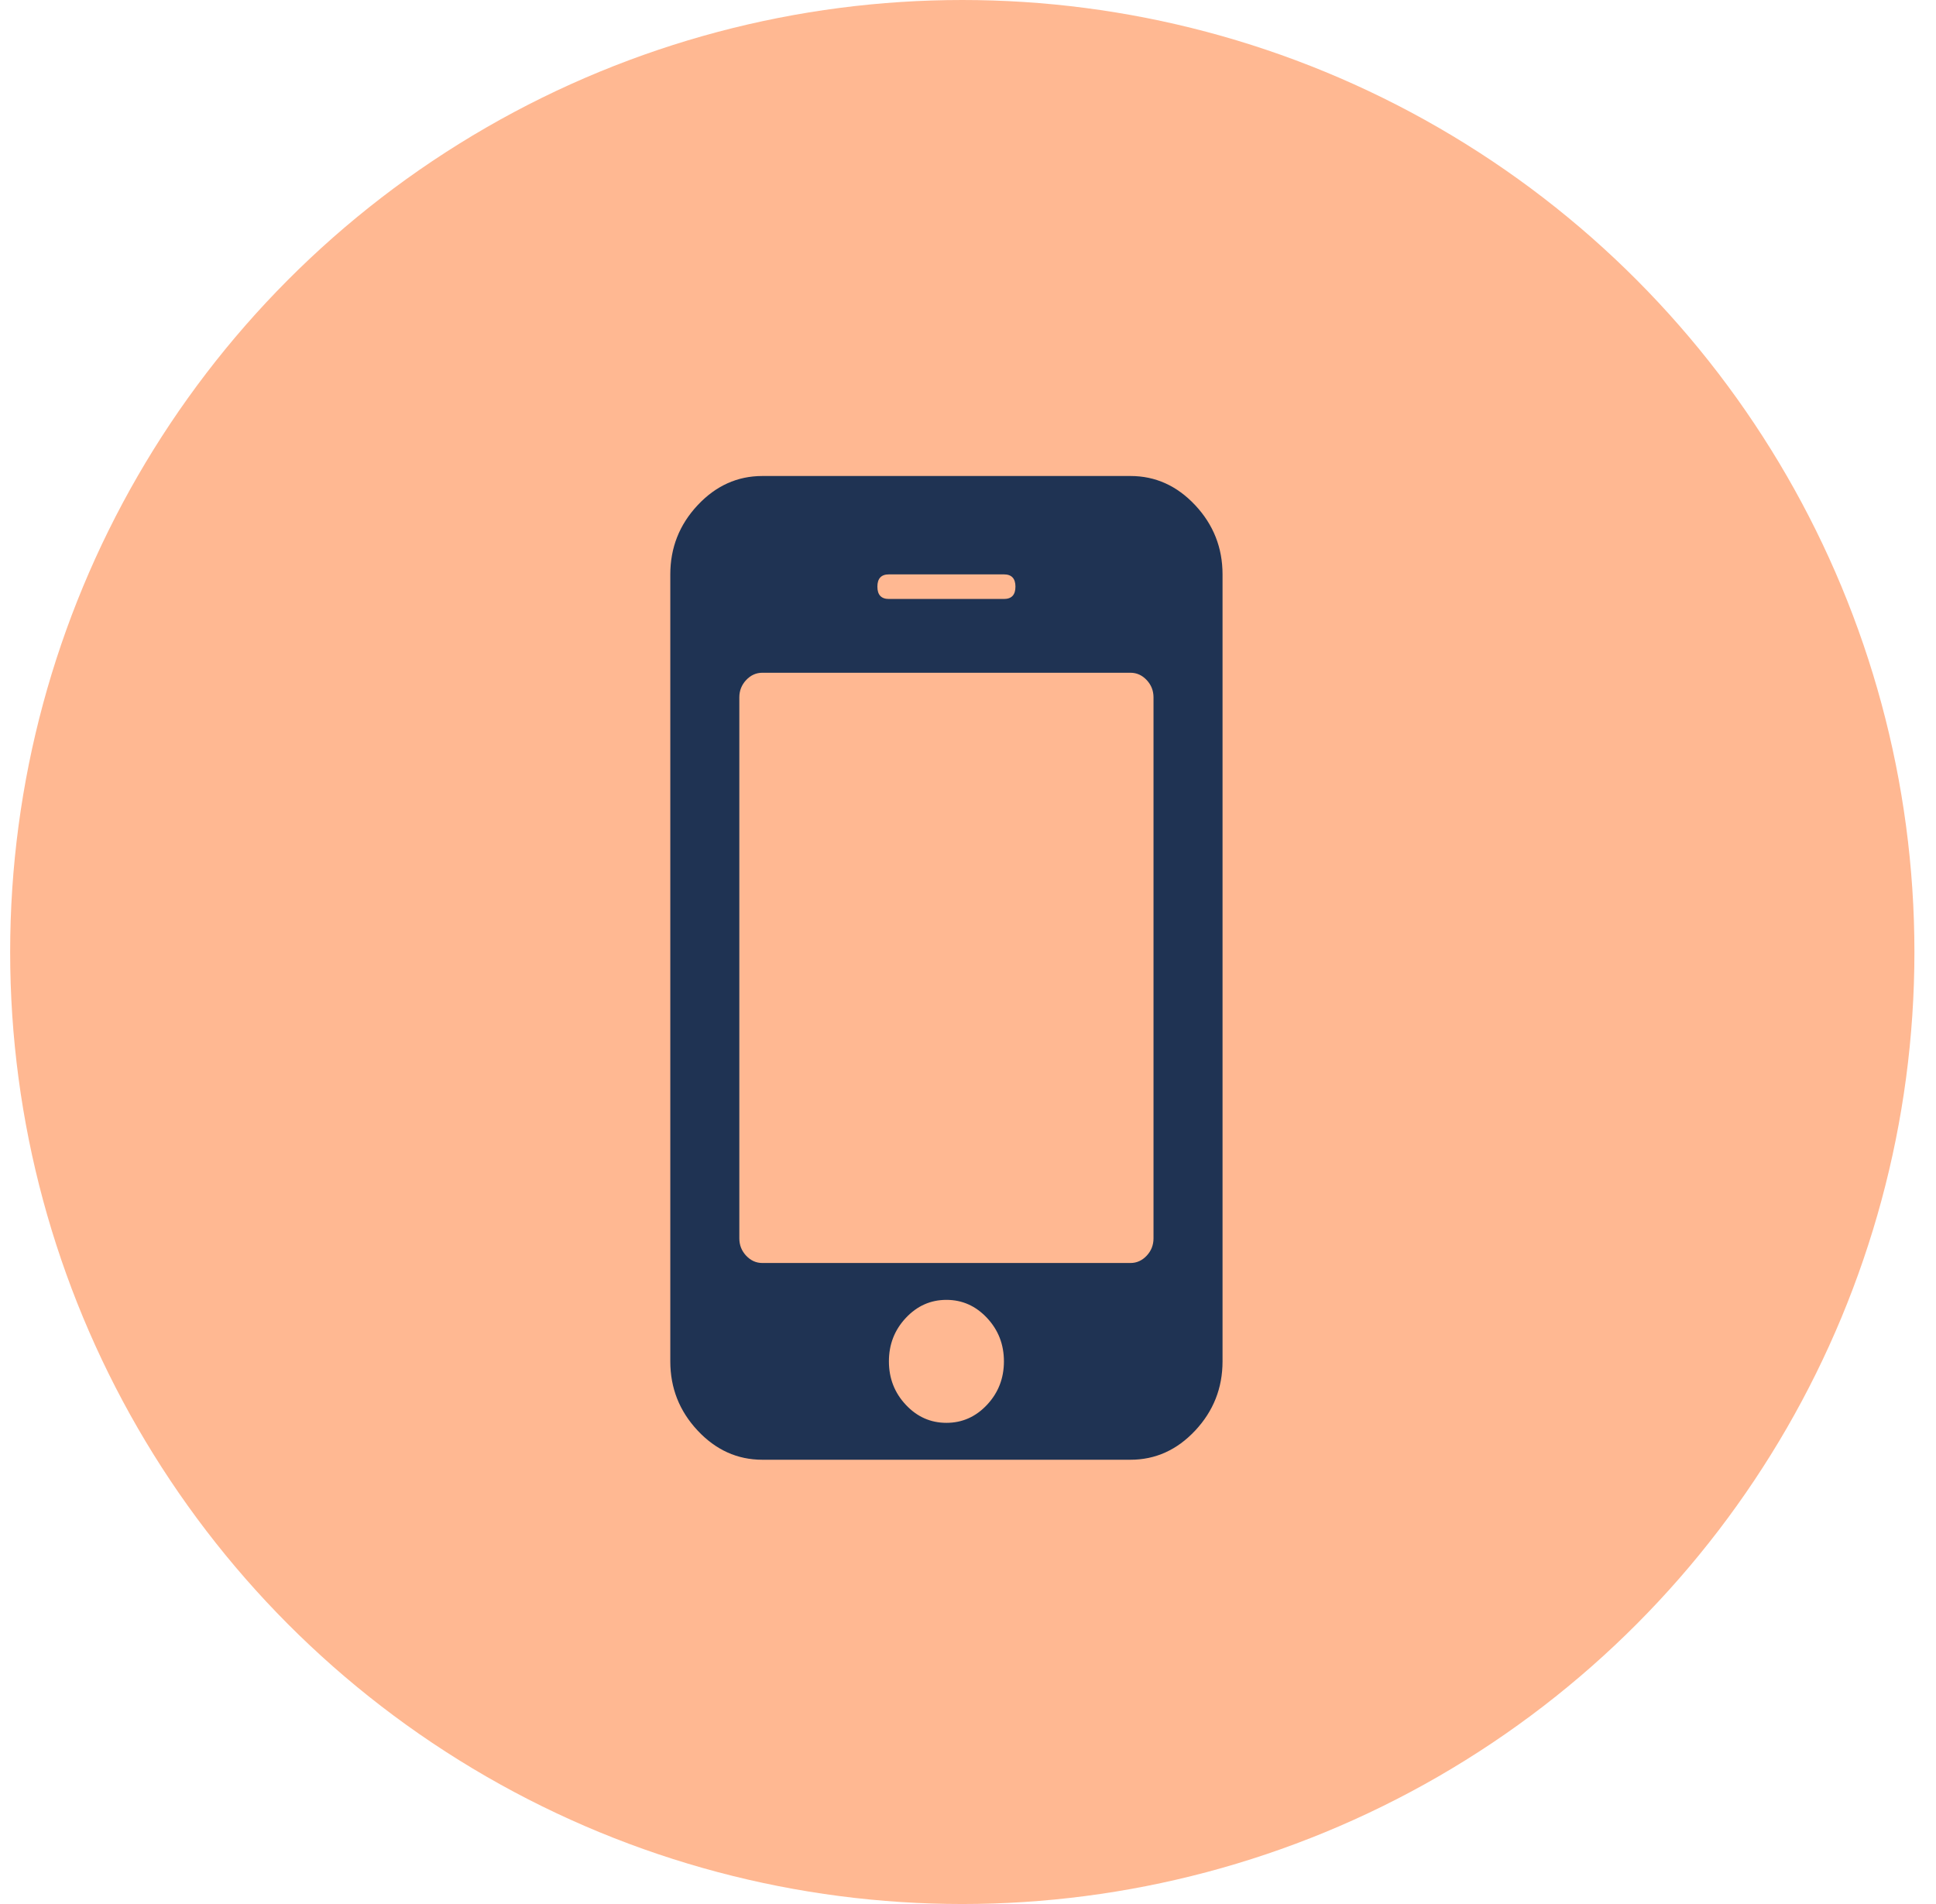 <?xml version="1.0" encoding="UTF-8"?>
<svg width="61px" height="60px" viewBox="0 0 61 60" version="1.1" xmlns="http://www.w3.org/2000/svg" xmlns:xlink="http://www.w3.org/1999/xlink">
    <!-- Generator: Sketch 52.5 (67469) - http://www.bohemiancoding.com/sketch -->
    <title>ic/orange-circle</title>
    <desc>Created with Sketch.</desc>
    <g id="Mockups" stroke="none" stroke-width="1" fill="none" fill-rule="evenodd">
        <g id="desktop-HD-1-" transform="translate(-1386, -1728)">
            <g id="Section-4" transform="translate(230, 1728)">
                <g id="Column-4" transform="translate(1156.32, 0)">
                    <g id="ic/orange-circle">
                        <g>
                            <circle id="Oval-3" fill="#FFB892" fill-rule="nonzero" cx="30" cy="30" r="30"></circle>
                            <g id="ic/mobile" transform="translate(15, 15)" fill="#1F3353">
                                <g transform="translate(5.8, 0)" id="Shape">
                                    <path d="M10.512,27.9 C10.512,27.367 10.335,26.911 9.98,26.532 C9.625,26.152 9.198,25.962 8.7,25.962 C8.202,25.962 7.775,26.152 7.42,26.532 C7.065,26.911 6.888,27.367 6.888,27.9 C6.888,28.433 7.065,28.889 7.42,29.268 C7.775,29.648 8.202,29.837 8.7,29.837 C9.198,29.837 9.625,29.648 9.98,29.268 C10.335,28.889 10.512,28.433 10.512,27.9 Z M15.225,24.025 L15.225,6.975 C15.225,6.765 15.153,6.583 15.01,6.43 C14.866,6.277 14.696,6.2 14.5,6.2 L2.9,6.2 C2.704,6.2 2.534,6.277 2.39,6.43 C2.247,6.583 2.175,6.765 2.175,6.975 L2.175,24.025 C2.175,24.235 2.247,24.417 2.39,24.57 C2.534,24.723 2.704,24.8 2.9,24.8 L14.5,24.8 C14.696,24.8 14.866,24.723 15.01,24.57 C15.153,24.417 15.225,24.235 15.225,24.025 Z M10.875,3.487 C10.875,3.229 10.754,3.1 10.512,3.1 L6.888,3.1 C6.646,3.1 6.525,3.229 6.525,3.487 C6.525,3.746 6.646,3.875 6.888,3.875 L10.512,3.875 C10.754,3.875 10.875,3.746 10.875,3.487 Z M17.4,3.1 L17.4,27.9 C17.4,28.74 17.113,29.466 16.539,30.08 C15.965,30.693 15.285,31 14.5,31 L2.9,31 C2.115,31 1.435,30.693 0.861,30.08 C0.287,29.466 0,28.74 0,27.9 L0,3.1 C0,2.26 0.287,1.534 0.861,0.92 C1.435,0.307 2.115,0 2.9,0 L14.5,0 C15.285,0 15.965,0.307 16.539,0.92 C17.113,1.534 17.4,2.26 17.4,3.1 Z" fill-rule="nonzero"></path>
                                </g>
                            </g>
                        </g>
                    </g>
                </g>
            </g>
        </g>
    </g>
</svg>